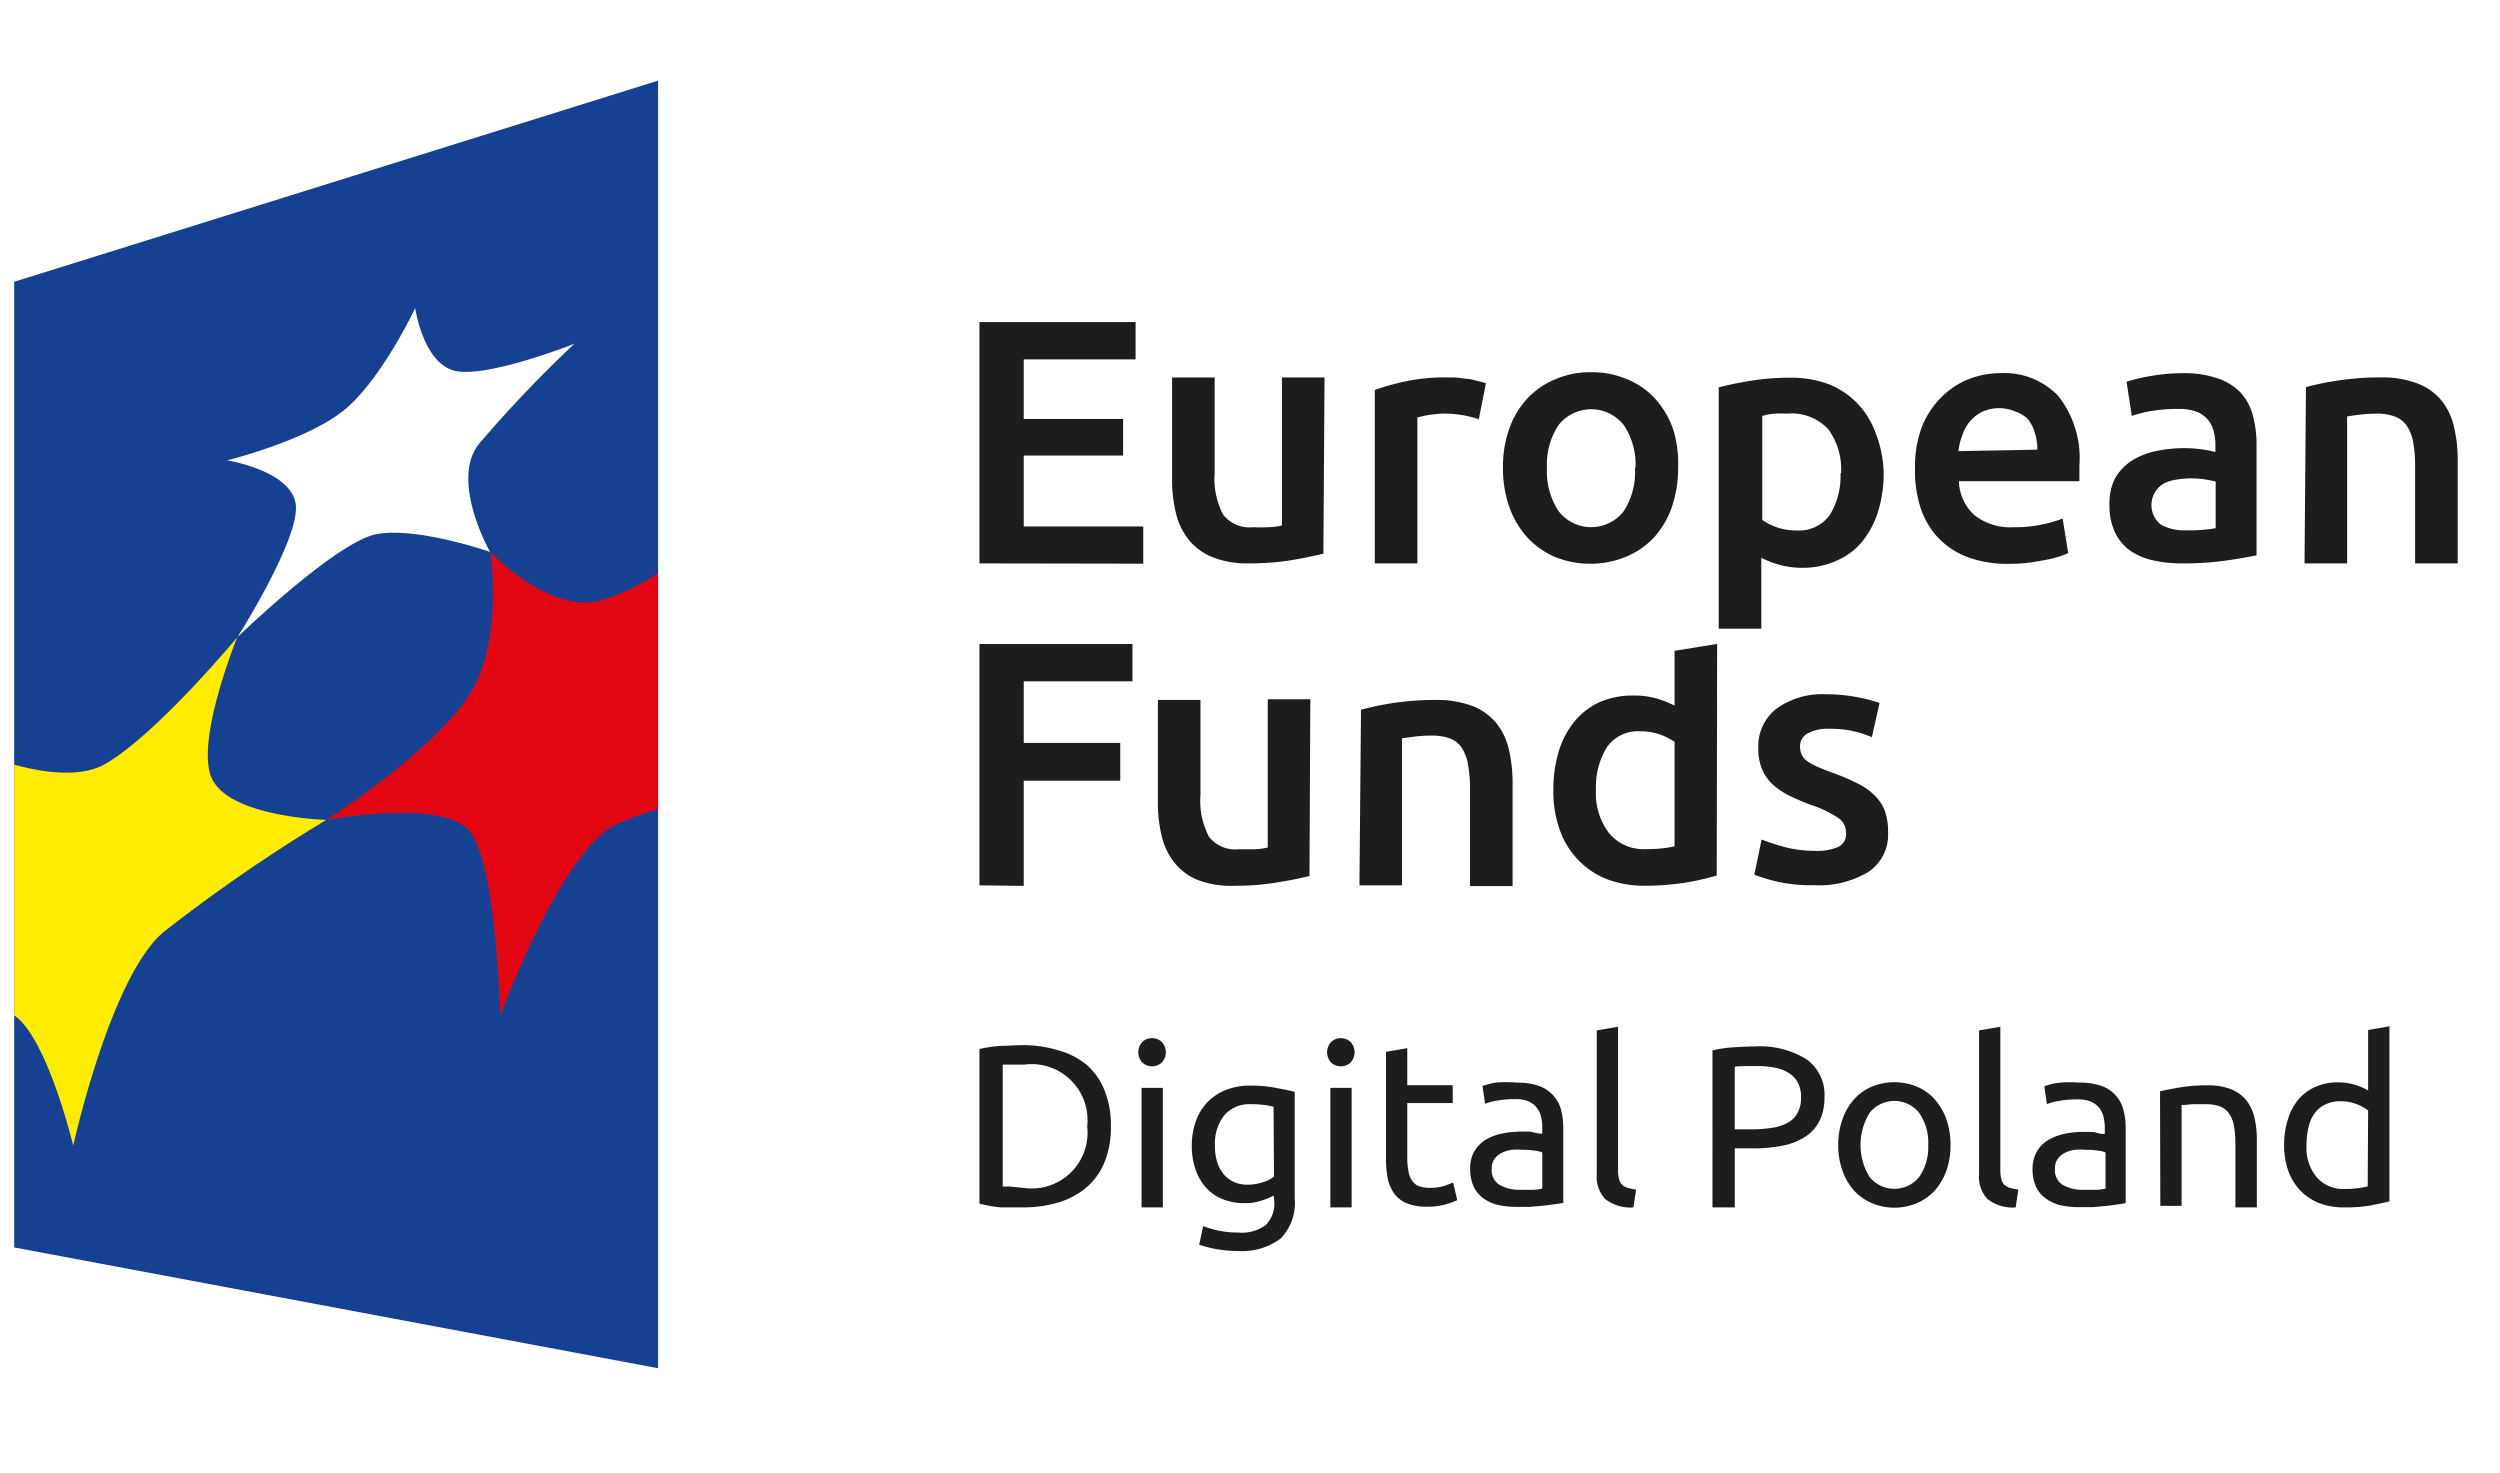 <svg id="Warstwa_1" data-name="Warstwa 1" xmlns="http://www.w3.org/2000/svg" viewBox="0 0 176.12 103.75"><defs><style>.cls-1{fill:#fff;}.cls-2{fill:#164193;}.cls-3{fill:#ffec00;}.cls-4{fill:#e20613;}.cls-5{fill:#1d1d1b;}</style></defs><rect class="cls-1" width="176.12" height="103.75"/><polygon class="cls-2" points="46.36 96.39 1 87.88 1 19.85 46.36 5.68 46.36 96.39"/><path class="cls-3" d="M1,71.53V53.87c2.28.62,4.82.91,6.5-.1,3.66-2.18,9.21-8.87,9.21-8.87s-2.93,7.21-1.82,9.86c1.16,2.81,8.1,3,8.1,3a114.39,114.39,0,0,0-11.49,7.92C7.76,68.87,5.16,80.71,5.16,80.71S3.34,73.12,1,71.53"/><path class="cls-4" d="M46.36,40.37a14.33,14.33,0,0,1-4.27,2c-3.64.7-7.54-3.49-7.54-3.49s.92,6.12-1.38,9.89c-2.41,4-10.17,9-10.17,9s8.58-1.66,10.24,1c1.78,2.85,2,12.79,2,12.79S39.63,59.59,43.59,58A24.26,24.26,0,0,1,46.36,57Z"/><path class="cls-1" d="M16.72,44.9S21.1,38,20.84,35.58,16,32.43,16,32.43s6-1.47,8.55-3.8,4.7-6.93,4.7-6.93.55,3.87,2.78,4.42,8.43-1.9,8.43-1.9a88.5,88.5,0,0,0-6.75,7.09c-2,2.61.81,7.57.81,7.57s-5.15-1.79-8-1.25-9.81,7.27-9.81,7.27"/><path class="cls-5" d="M69,39.69v-17H80v2.63H72.12v4.2h7v2.57h-7v5h8.42v2.62Z"/><path class="cls-5" d="M93.23,39c-.57.15-1.32.3-2.23.46a18.82,18.82,0,0,1-3,.23,6.73,6.73,0,0,1-2.59-.44,4.17,4.17,0,0,1-1.67-1.23,4.77,4.77,0,0,1-.9-1.88,9.93,9.93,0,0,1-.27-2.39V26.59h3v6.72a5.44,5.44,0,0,0,.6,2.95,2.35,2.35,0,0,0,2.1.88,11.36,11.36,0,0,0,1.14,0,5.79,5.79,0,0,0,.9-.12V26.59h3Z"/><path class="cls-5" d="M104.18,29.53a10.46,10.46,0,0,0-1-.26,7.52,7.52,0,0,0-1.51-.13,7.77,7.77,0,0,0-1.82.27V39.69h-3V27.47a17.45,17.45,0,0,1,2.15-.6,13.27,13.27,0,0,1,2.86-.28l.69,0,.78.1c.26,0,.52.09.76.15s.45.11.59.16Z"/><path class="cls-5" d="M118.22,32.94a8.44,8.44,0,0,1-.44,2.78,6.25,6.25,0,0,1-1.25,2.13,5.62,5.62,0,0,1-2,1.38,6.67,6.67,0,0,1-5,0,5.73,5.73,0,0,1-1.94-1.38,6.27,6.27,0,0,1-1.26-2.13,8.19,8.19,0,0,1-.45-2.78,8.07,8.07,0,0,1,.45-2.76,6.2,6.2,0,0,1,1.28-2.12,5.67,5.67,0,0,1,2-1.36,6.27,6.27,0,0,1,2.48-.48,6.35,6.35,0,0,1,2.49.48,5.49,5.49,0,0,1,2,1.36,6.51,6.51,0,0,1,1.27,2.12A8.07,8.07,0,0,1,118.22,32.94Zm-3,0a5,5,0,0,0-.83-3,2.93,2.93,0,0,0-4.59,0,5,5,0,0,0-.82,3,5.09,5.09,0,0,0,.82,3.07,2.9,2.9,0,0,0,4.59,0A5.09,5.09,0,0,0,115.18,32.94Z"/><path class="cls-5" d="M132.7,33.29a8.9,8.9,0,0,1-.38,2.7,6.3,6.3,0,0,1-1.09,2.11,4.73,4.73,0,0,1-1.78,1.37A5.69,5.69,0,0,1,127,40a5.92,5.92,0,0,1-1.67-.22,6,6,0,0,1-1.25-.49v5h-3v-17c.61-.16,1.35-.32,2.23-.46a16.81,16.81,0,0,1,2.8-.22,7.51,7.51,0,0,1,2.73.46,5.75,5.75,0,0,1,2,1.34,5.87,5.87,0,0,1,1.3,2.11A8.16,8.16,0,0,1,132.7,33.29Zm-3,.05a4.79,4.79,0,0,0-.9-3.1,3.51,3.51,0,0,0-2.88-1.1,8.71,8.71,0,0,0-.87,0,4,4,0,0,0-.9.16v7.33a4.38,4.38,0,0,0,1,.51,4.27,4.27,0,0,0,1.39.23,2.67,2.67,0,0,0,2.37-1.1A5.23,5.23,0,0,0,129.66,33.34Z"/><path class="cls-5" d="M134.91,33a8,8,0,0,1,.51-3A6.19,6.19,0,0,1,136.75,28a5.58,5.58,0,0,1,1.92-1.28,6,6,0,0,1,2.21-.43A5.26,5.26,0,0,1,145,27.89a7.1,7.1,0,0,1,1.49,4.91c0,.16,0,.34,0,.55s0,.39,0,.55H138a3.39,3.39,0,0,0,1.09,2.39,4.14,4.14,0,0,0,2.81.85,8.74,8.74,0,0,0,2-.2,8.62,8.62,0,0,0,1.41-.41l.39,2.43a4.5,4.5,0,0,1-.67.26,8.81,8.81,0,0,1-1,.24c-.37.07-.77.14-1.19.19s-.86.07-1.3.07a8,8,0,0,1-3-.5,5.66,5.66,0,0,1-2.06-1.4,5.72,5.72,0,0,1-1.2-2.11A8.4,8.4,0,0,1,134.91,33Zm8.62-1.32a4.09,4.09,0,0,0-.17-1.17,2.94,2.94,0,0,0-.51-1A2.42,2.42,0,0,0,142,29a2.92,2.92,0,0,0-2.34,0,2.89,2.89,0,0,0-.87.67,3,3,0,0,0-.55,1,4.29,4.29,0,0,0-.27,1.11Z"/><path class="cls-5" d="M153.76,26.29a7.12,7.12,0,0,1,2.48.37,3.93,3.93,0,0,1,1.61,1,3.85,3.85,0,0,1,.86,1.61,7.93,7.93,0,0,1,.26,2.07v7.78c-.46.1-1.15.22-2.08.36a20.93,20.93,0,0,1-3.13.21,9.3,9.3,0,0,1-2.11-.22,4.66,4.66,0,0,1-1.63-.71A3.37,3.37,0,0,1,149,37.51a4.33,4.33,0,0,1-.39-1.94A3.83,3.83,0,0,1,149,33.7a3.65,3.65,0,0,1,1.17-1.24,5.23,5.23,0,0,1,1.71-.68,9.48,9.48,0,0,1,2-.21,9.15,9.15,0,0,1,2.19.27v-.49a3.46,3.46,0,0,0-.13-1A1.95,1.95,0,0,0,154.73,29a3.48,3.48,0,0,0-1.26-.19,11,11,0,0,0-1.89.14,8.6,8.6,0,0,0-1.4.35l-.37-2.41a12,12,0,0,1,1.65-.39A13,13,0,0,1,153.76,26.29ZM154,37.36a10.91,10.91,0,0,0,2.09-.15V33.93a5.77,5.77,0,0,0-.72-.15,6.43,6.43,0,0,0-1-.08,6.83,6.83,0,0,0-1,.08,3.12,3.12,0,0,0-.91.27,1.76,1.76,0,0,0-.23,2.91A3.42,3.42,0,0,0,154,37.36Z"/><path class="cls-5" d="M162.45,27.27a19.6,19.6,0,0,1,2.24-.46,18.87,18.87,0,0,1,3-.22,6.92,6.92,0,0,1,2.63.43,4,4,0,0,1,1.68,1.2,4.52,4.52,0,0,1,.88,1.86,10,10,0,0,1,.26,2.4v7.21h-3V32.94a9.77,9.77,0,0,0-.13-1.75,3,3,0,0,0-.45-1.18,1.76,1.76,0,0,0-.83-.66,3.48,3.48,0,0,0-1.29-.21,9.68,9.68,0,0,0-1.18.07c-.41.05-.71.09-.91.13V39.69h-3Z"/><path class="cls-5" d="M69,62.37v-17H79.78V48H72.12v4.34h6.8V55h-6.8v7.41Z"/><path class="cls-5" d="M92.25,61.71c-.58.15-1.32.3-2.24.45a17.53,17.53,0,0,1-3,.24A6.57,6.57,0,0,1,84.4,62a4.09,4.09,0,0,1-1.66-1.22,4.84,4.84,0,0,1-.9-1.88,10,10,0,0,1-.27-2.39v-7.2h3V56a5.47,5.47,0,0,0,.6,2.95,2.37,2.37,0,0,0,2.1.88c.36,0,.74,0,1.14,0a5.79,5.79,0,0,0,.9-.12V49.26h3Z"/><path class="cls-5" d="M95.88,50a21.43,21.43,0,0,1,2.23-.47,20.32,20.32,0,0,1,3-.22,7.16,7.16,0,0,1,2.63.43,4.14,4.14,0,0,1,1.68,1.21,4.59,4.59,0,0,1,.88,1.86,10.55,10.55,0,0,1,.26,2.39v7.22h-3V55.62a9.6,9.6,0,0,0-.14-1.75,3,3,0,0,0-.44-1.18,1.72,1.72,0,0,0-.83-.67,3.76,3.76,0,0,0-1.29-.2,9.68,9.68,0,0,0-1.18.07l-.91.12V62.37h-3Z"/><path class="cls-5" d="M120.94,61.68a17.58,17.58,0,0,1-2.22.5,18.08,18.08,0,0,1-2.81.22,7.49,7.49,0,0,1-2.72-.47,5.66,5.66,0,0,1-2-1.34,5.74,5.74,0,0,1-1.3-2.11,7.89,7.89,0,0,1-.46-2.79,9.54,9.54,0,0,1,.38-2.76,6.22,6.22,0,0,1,1.12-2.12,5,5,0,0,1,1.79-1.36A5.82,5.82,0,0,1,115.1,49a5.54,5.54,0,0,1,1.65.22,7.54,7.54,0,0,1,1.22.49V45.85l3-.49Zm-8.51-6.06a4.66,4.66,0,0,0,.93,3.08,3.16,3.16,0,0,0,2.58,1.12,10.37,10.37,0,0,0,1.21-.06,7.18,7.18,0,0,0,.82-.14V52.26a4.79,4.79,0,0,0-1-.51,4.22,4.22,0,0,0-1.39-.23,2.66,2.66,0,0,0-2.37,1.11A5.31,5.31,0,0,0,112.43,55.62Z"/><path class="cls-5" d="M127.79,59.94a3.88,3.88,0,0,0,1.72-.28,1,1,0,0,0,.54-1,1.25,1.25,0,0,0-.58-1.06,8.29,8.29,0,0,0-1.9-.9,16.06,16.06,0,0,1-1.48-.63,5.27,5.27,0,0,1-1.17-.77,3.19,3.19,0,0,1-.77-1.07,3.72,3.72,0,0,1-.28-1.54,3.34,3.34,0,0,1,1.3-2.78,5.55,5.55,0,0,1,3.53-1,10.84,10.84,0,0,1,2.16.21,11.09,11.09,0,0,1,1.55.4l-.54,2.41a8,8,0,0,0-1.25-.41,7.78,7.78,0,0,0-1.77-.18,3,3,0,0,0-1.47.31,1,1,0,0,0-.57.94,1.48,1.48,0,0,0,.11.57,1.31,1.31,0,0,0,.38.45A4,4,0,0,0,128,54c.3.14.66.28,1.08.43a16.43,16.43,0,0,1,1.8.77,4.74,4.74,0,0,1,1.21.86,3,3,0,0,1,.7,1.09,4.31,4.31,0,0,1,.22,1.48,3.16,3.16,0,0,1-1.36,2.78,6.79,6.79,0,0,1-3.89.95,10.58,10.58,0,0,1-2.73-.29,13.11,13.11,0,0,1-1.44-.45l.51-2.48a14.66,14.66,0,0,0,1.58.52A8.42,8.42,0,0,0,127.79,59.94Z"/><path class="cls-5" d="M78.26,79.35a6.53,6.53,0,0,1-.45,2.53,4.66,4.66,0,0,1-1.28,1.78,5.54,5.54,0,0,1-2,1.06,8.73,8.73,0,0,1-2.52.34c-.46,0-1,0-1.5,0A9,9,0,0,1,69,84.79V73.9a10.22,10.22,0,0,1,1.49-.22c.54,0,1-.05,1.5-.05a8.39,8.39,0,0,1,2.52.35,5.37,5.37,0,0,1,2,1,4.66,4.66,0,0,1,1.28,1.78A6.55,6.55,0,0,1,78.26,79.35Zm-6.11,4.34a3.93,3.93,0,0,0,4.44-4.34A3.94,3.94,0,0,0,72.15,75l-1,0-.51,0v8.59l.51,0Z"/><path class="cls-5" d="M81.16,75.12a1,1,0,0,1-.69-.27,1.07,1.07,0,0,1,0-1.44,1,1,0,0,1,1.38,0,1.07,1.07,0,0,1,0,1.44A1,1,0,0,1,81.16,75.12Zm.76,9.94h-1.5V76.64h1.5Z"/><path class="cls-5" d="M89.72,84.22a3.72,3.72,0,0,1-.76.33,3.65,3.65,0,0,1-1.3.21,4,4,0,0,1-1.44-.25,3.09,3.09,0,0,1-1.17-.75,3.61,3.61,0,0,1-.79-1.27,5,5,0,0,1-.3-1.82A5.08,5.08,0,0,1,84.24,79a3.81,3.81,0,0,1,.8-1.33,3.67,3.67,0,0,1,1.29-.87,4.47,4.47,0,0,1,1.72-.32,9.13,9.13,0,0,1,1.84.16c.52.1,1,.19,1.32.28v7.52a3.58,3.58,0,0,1-1,2.82,4.54,4.54,0,0,1-3,.87,8,8,0,0,1-1.5-.13,9.15,9.15,0,0,1-1.23-.31l.28-1.31a7.63,7.63,0,0,0,1.11.32,6.78,6.78,0,0,0,1.37.13,2.82,2.82,0,0,0,1.93-.53,2.17,2.17,0,0,0,.6-1.7Zm0-6.25a6,6,0,0,0-.61-.12,6.93,6.93,0,0,0-1-.06,2.32,2.32,0,0,0-1.87.79,3.21,3.21,0,0,0-.65,2.11,3.84,3.84,0,0,0,.18,1.25,2.67,2.67,0,0,0,.5.86,2.21,2.21,0,0,0,.73.5,2.29,2.29,0,0,0,.85.16,3.59,3.59,0,0,0,1.11-.17,2.43,2.43,0,0,0,.79-.4Z"/><path class="cls-5" d="M94.46,75.12a1,1,0,0,1-.69-.27,1.07,1.07,0,0,1,0-1.44,1,1,0,0,1,1.38,0,1.07,1.07,0,0,1,0,1.44A1,1,0,0,1,94.46,75.12Zm.76,9.94h-1.5V76.64h1.5Z"/><path class="cls-5" d="M99.14,76.45h3.2v1.26h-3.2V81.6a4.87,4.87,0,0,0,.1,1,1.64,1.64,0,0,0,.29.65,1,1,0,0,0,.49.33,2,2,0,0,0,.68.1,3.25,3.25,0,0,0,1.09-.15l.58-.22.29,1.24a5.68,5.68,0,0,1-.8.29,4.53,4.53,0,0,1-1.29.17,3.85,3.85,0,0,1-1.42-.22,2.16,2.16,0,0,1-.9-.66,2.84,2.84,0,0,1-.48-1.07,7.31,7.31,0,0,1-.13-1.49V74.1l1.5-.26Z"/><path class="cls-5" d="M106.89,76.27a4.56,4.56,0,0,1,1.53.23,2.48,2.48,0,0,1,1,.67,2.4,2.4,0,0,1,.55,1,5.26,5.26,0,0,1,.16,1.3v5.27l-.55.09-.78.1-1,.09c-.34,0-.68,0-1,0a5.91,5.91,0,0,1-1.31-.14,3,3,0,0,1-1-.47,2.13,2.13,0,0,1-.68-.83,3,3,0,0,1-.24-1.25,2.42,2.42,0,0,1,.28-1.2,2.39,2.39,0,0,1,.77-.81,3.71,3.71,0,0,1,1.13-.45,6.1,6.1,0,0,1,1.36-.15,3.71,3.71,0,0,1,.47,0c.17,0,.32,0,.47.06l.38.08.22,0v-.42a3,3,0,0,0-.08-.73,1.6,1.6,0,0,0-.29-.65,1.55,1.55,0,0,0-.57-.46,2.34,2.34,0,0,0-.95-.17,7.2,7.2,0,0,0-1.31.11,4.12,4.12,0,0,0-.83.22l-.18-1.25a4.51,4.51,0,0,1,1-.25A8.61,8.61,0,0,1,106.89,76.27Zm.13,7.55c.35,0,.67,0,.94,0a3,3,0,0,0,.69-.09V81.19a1.75,1.75,0,0,0-.52-.13,5.66,5.66,0,0,0-.89-.06,4.67,4.67,0,0,0-.72,0,2.21,2.21,0,0,0-.69.2,1.46,1.46,0,0,0-.53.42,1.11,1.11,0,0,0-.21.71,1.19,1.19,0,0,0,.52,1.12A2.68,2.68,0,0,0,107,83.82Z"/><path class="cls-5" d="M115.07,85.06a2.88,2.88,0,0,1-2-.6,2.33,2.33,0,0,1-.58-1.76V72.59l1.5-.26V82.46a2.56,2.56,0,0,0,.07.61.82.82,0,0,0,.21.39.93.93,0,0,0,.39.22,3.51,3.51,0,0,0,.6.12Z"/><path class="cls-5" d="M123.62,73.72a6.25,6.25,0,0,1,3.64.9,3.07,3.07,0,0,1,1.27,2.68,3.71,3.71,0,0,1-.35,1.67,2.88,2.88,0,0,1-1,1.11,4.54,4.54,0,0,1-1.6.63,10.43,10.43,0,0,1-2.12.19h-1.25v4.16h-1.57V74a8.89,8.89,0,0,1,1.48-.22Q122.95,73.72,123.62,73.72Zm.13,1.38c-.67,0-1.18,0-1.54.05v4.41h1.18a9.14,9.14,0,0,0,1.46-.11,3.31,3.31,0,0,0,1.1-.36,1.71,1.71,0,0,0,.68-.68,2.24,2.24,0,0,0,.25-1.12,2.14,2.14,0,0,0-.25-1.07,1.9,1.9,0,0,0-.68-.67,2.82,2.82,0,0,0-1-.35A6.62,6.62,0,0,0,123.75,75.1Z"/><path class="cls-5" d="M137.41,80.66a5.41,5.41,0,0,1-.29,1.81,4.31,4.31,0,0,1-.82,1.4,3.65,3.65,0,0,1-1.26.89,4.09,4.09,0,0,1-3.17,0,3.65,3.65,0,0,1-1.26-.89,4.12,4.12,0,0,1-.81-1.4,5.17,5.17,0,0,1-.3-1.81,5.25,5.25,0,0,1,.3-1.81,4.12,4.12,0,0,1,.81-1.4,3.55,3.55,0,0,1,1.26-.9,4.21,4.21,0,0,1,3.17,0,3.55,3.55,0,0,1,1.26.9,4.31,4.31,0,0,1,.82,1.4A5.5,5.5,0,0,1,137.41,80.66Zm-1.57,0a3.66,3.66,0,0,0-.64-2.26,2.23,2.23,0,0,0-3.49,0,4.31,4.31,0,0,0,0,4.52,2.25,2.25,0,0,0,3.49,0A3.68,3.68,0,0,0,135.84,80.66Z"/><path class="cls-5" d="M142,85.06a2.88,2.88,0,0,1-2-.6,2.33,2.33,0,0,1-.58-1.76V72.59l1.5-.26V82.46a2.56,2.56,0,0,0,.07.61.82.82,0,0,0,.21.39.93.93,0,0,0,.39.22,3.51,3.51,0,0,0,.6.12Z"/><path class="cls-5" d="M146.51,76.27a4.48,4.48,0,0,1,1.53.23,2.4,2.4,0,0,1,1.55,1.69,4.82,4.82,0,0,1,.16,1.3v5.27l-.54.09-.78.1-1,.09c-.34,0-.68,0-1,0a6,6,0,0,1-1.31-.14,3,3,0,0,1-1-.47,2.16,2.16,0,0,1-.69-.83,3,3,0,0,1-.24-1.25,2.42,2.42,0,0,1,.29-1.2,2.21,2.21,0,0,1,.77-.81,3.71,3.71,0,0,1,1.13-.45,6,6,0,0,1,1.36-.15l.47,0c.16,0,.32,0,.46.06l.38.08.23,0v-.42a3.55,3.55,0,0,0-.08-.73,1.75,1.75,0,0,0-.29-.65,1.58,1.58,0,0,0-.58-.46,2.31,2.31,0,0,0-1-.17,7.09,7.09,0,0,0-1.3.11,4.12,4.12,0,0,0-.83.22l-.18-1.25a4.34,4.34,0,0,1,1-.25A8.41,8.41,0,0,1,146.51,76.27Zm.13,7.55c.36,0,.67,0,1,0a3,3,0,0,0,.69-.09V81.19a1.83,1.83,0,0,0-.53-.13,5.44,5.44,0,0,0-.88-.06,4.51,4.51,0,0,0-.72,0,2.19,2.19,0,0,0-.7.2,1.42,1.42,0,0,0-.52.42,1.06,1.06,0,0,0-.21.71,1.21,1.21,0,0,0,.51,1.12A2.73,2.73,0,0,0,146.64,83.82Z"/><path class="cls-5" d="M152.17,76.88c.34-.08.8-.17,1.37-.27a11.65,11.65,0,0,1,2-.15,4.24,4.24,0,0,1,1.67.29,2.67,2.67,0,0,1,1.06.79,3.18,3.18,0,0,1,.56,1.22,7,7,0,0,1,.16,1.57v4.73h-1.51v-4.4a7.28,7.28,0,0,0-.1-1.33,2.27,2.27,0,0,0-.35-.89,1.41,1.41,0,0,0-.65-.5,2.89,2.89,0,0,0-1-.15l-.5,0-.5,0-.42.05-.27,0v7.11h-1.5Z"/><path class="cls-5" d="M166.83,72.56l1.5-.26V84.63c-.34.09-.78.19-1.32.29a10.48,10.48,0,0,1-1.87.14,4.83,4.83,0,0,1-1.75-.3,3.82,3.82,0,0,1-1.33-.88,4,4,0,0,1-.85-1.38,5.34,5.34,0,0,1-.3-1.84,5.89,5.89,0,0,1,.26-1.78,4,4,0,0,1,.73-1.4,3.3,3.3,0,0,1,1.19-.9,3.78,3.78,0,0,1,1.62-.33,3.86,3.86,0,0,1,1.28.2,4.09,4.09,0,0,1,.84.37Zm0,5.67a3.21,3.21,0,0,0-.8-.44,3,3,0,0,0-1.13-.21,2.39,2.39,0,0,0-1.11.24,2,2,0,0,0-.75.64,2.63,2.63,0,0,0-.42,1,5.31,5.31,0,0,0-.13,1.22,3.23,3.23,0,0,0,.73,2.27,2.47,2.47,0,0,0,1.94.81,7.42,7.42,0,0,0,1-.06,6.28,6.28,0,0,0,.64-.12Z"/></svg>